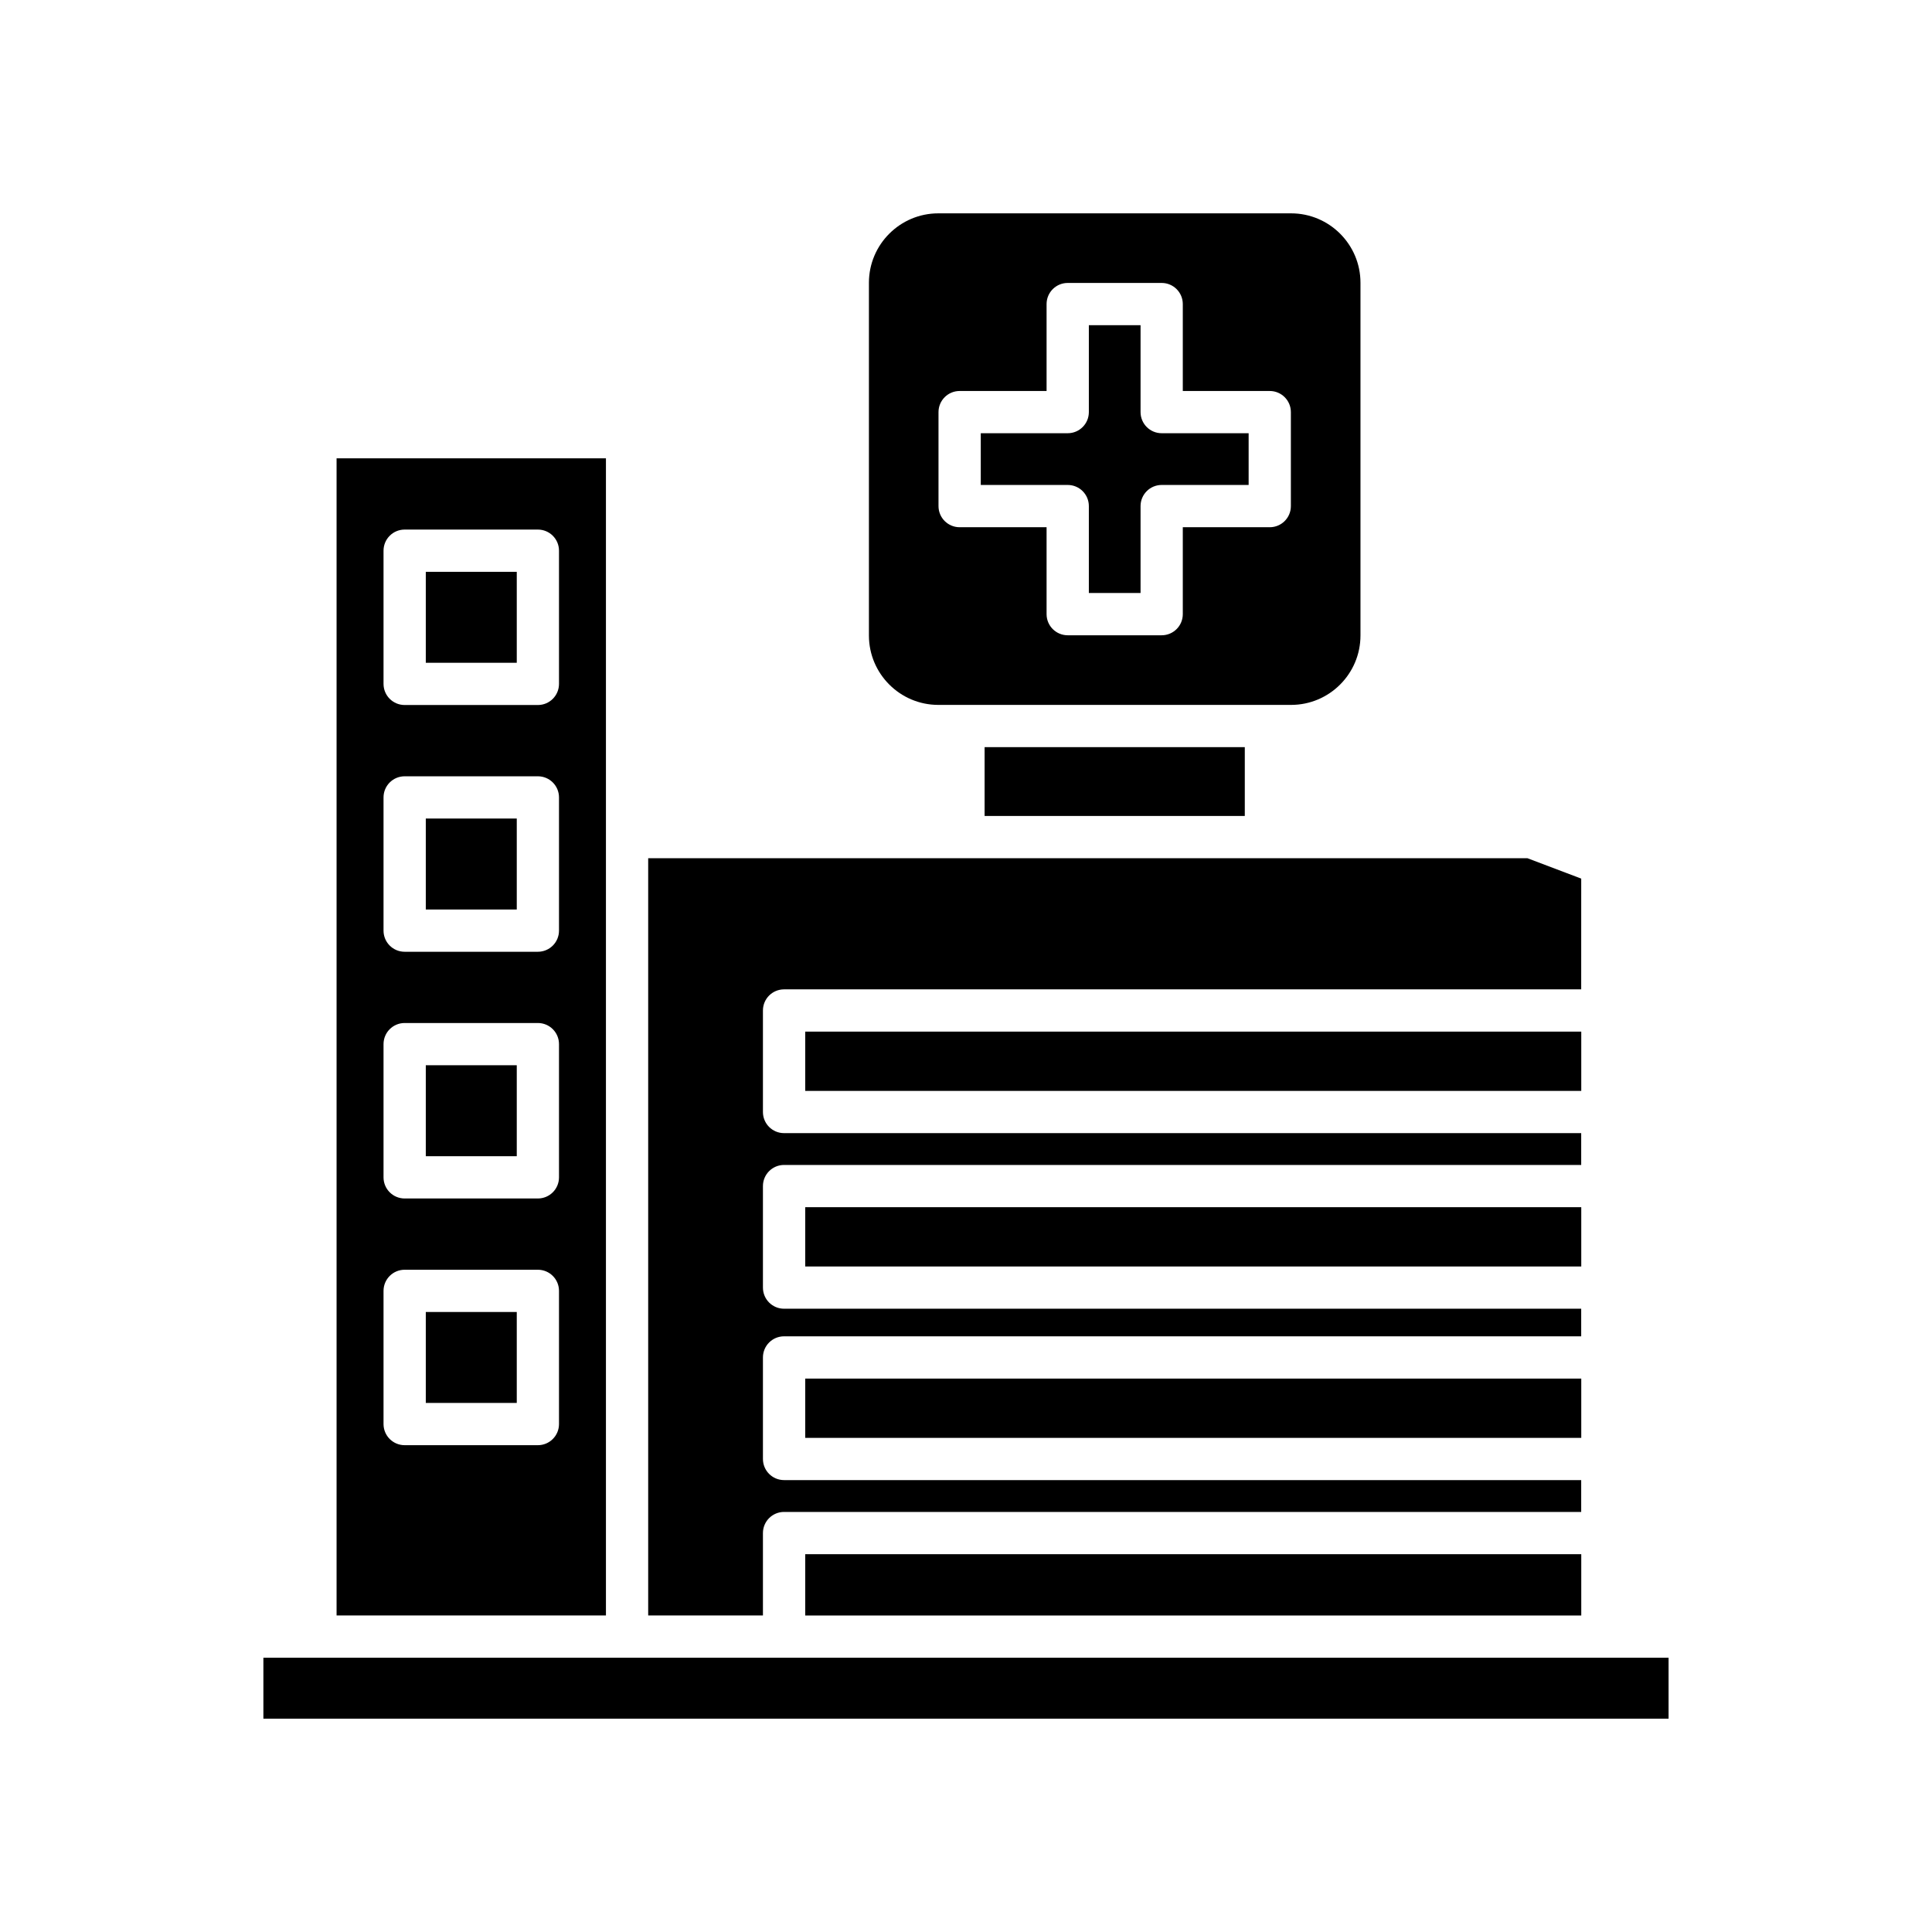 <?xml version="1.0" encoding="UTF-8"?>
<!-- Uploaded to: SVG Repo, www.svgrepo.com, Generator: SVG Repo Mixer Tools -->
<svg fill="#000000" width="800px" height="800px" version="1.1" viewBox="144 144 512 512" xmlns="http://www.w3.org/2000/svg">
 <g>
  <path d="m404.93 342h68.953v18.238h-68.953z"/>
  <path d="m563.04 376.84-14.273-5.41h-232.99v200.69h30.41v-21.844c0-3.094 2.504-5.598 5.598-5.598h211.25v-8.434l-211.25-0.004c-3.094 0-5.598-2.504-5.598-5.598v-26.906c0-3.094 2.504-5.598 5.598-5.598h211.25v-7.312h-211.25c-3.094 0-5.598-2.504-5.598-5.598v-26.906c0-3.094 2.504-5.598 5.598-5.598h211.25v-8.43h-211.25c-3.094 0-5.598-2.504-5.598-5.598v-26.906c0-3.094 2.504-5.598 5.598-5.598h211.25z"/>
  <path d="m357.39 417.39h205.66v15.711h-205.66z"/>
  <path d="m357.39 463.92h205.66v15.711h-205.66z"/>
  <path d="m357.39 509.34h205.66v15.711h-205.66z"/>
  <path d="m357.39 555.88h205.66v16.246h-205.66z"/>
  <path d="m213.8 583.32h372.39v16.145h-372.39z"/>
  <path d="m256.84 426.3h24.109v24.109h-24.109z"/>
  <path d="m256.84 491.69h24.109v24.102h-24.109z"/>
  <path d="m256.84 360.92h24.109v24.109h-24.109z"/>
  <path d="m304.58 572.12v-306.66h-71.383v306.66zm-58.941-282.18c0-3.094 2.504-5.598 5.598-5.598h35.305c3.094 0 5.598 2.504 5.598 5.598v35.297c0 3.094-2.504 5.598-5.598 5.598h-35.305c-3.094 0-5.598-2.504-5.598-5.598zm0 65.383c0-3.094 2.504-5.598 5.598-5.598h35.305c3.094 0 5.598 2.504 5.598 5.598v35.305c0 3.094-2.504 5.598-5.598 5.598h-35.305c-3.094 0-5.598-2.504-5.598-5.598zm0 65.383c0-3.094 2.504-5.598 5.598-5.598h35.305c3.094 0 5.598 2.504 5.598 5.598v35.305c0 3.094-2.504 5.598-5.598 5.598h-35.305c-3.094 0-5.598-2.504-5.598-5.598zm0 65.387c0-3.094 2.504-5.598 5.598-5.598h35.305c3.094 0 5.598 2.504 5.598 5.598v35.297c0 3.094-2.504 5.598-5.598 5.598h-35.305c-3.094 0-5.598-2.504-5.598-5.598z"/>
  <path d="m256.84 295.54h24.109v24.102h-24.109z"/>
  <path d="m446.26 253.21v-23.035h-13.703v23.035c0 3.094-2.504 5.598-5.598 5.598h-23.043v13.711h23.043c3.094 0 5.598 2.504 5.598 5.598v23.035h13.703v-23.035c0-3.094 2.504-5.598 5.598-5.598h23.043v-13.711h-23.043c-3.094 0-5.598-2.504-5.598-5.598z"/>
  <path d="m504.54 312.41v-93.48c0-10.141-8.25-18.391-18.391-18.391h-93.484c-10.141 0-18.391 8.25-18.391 18.391v93.48c0 10.141 8.25 18.395 18.391 18.395h93.484c10.141 0 18.391-8.254 18.391-18.395zm-18.445-34.289c0 3.094-2.504 5.598-5.598 5.598h-23.043v23.035c0 3.094-2.504 5.598-5.598 5.598h-24.902c-3.094 0-5.598-2.504-5.598-5.598v-23.035h-23.043c-3.094 0-5.598-2.504-5.598-5.598v-24.906c0-3.094 2.504-5.598 5.598-5.598h23.043v-23.035c0-3.094 2.504-5.598 5.598-5.598h24.902c3.094 0 5.598 2.504 5.598 5.598v23.035h23.043c3.094 0 5.598 2.504 5.598 5.598z"/>
 </g>
</svg>